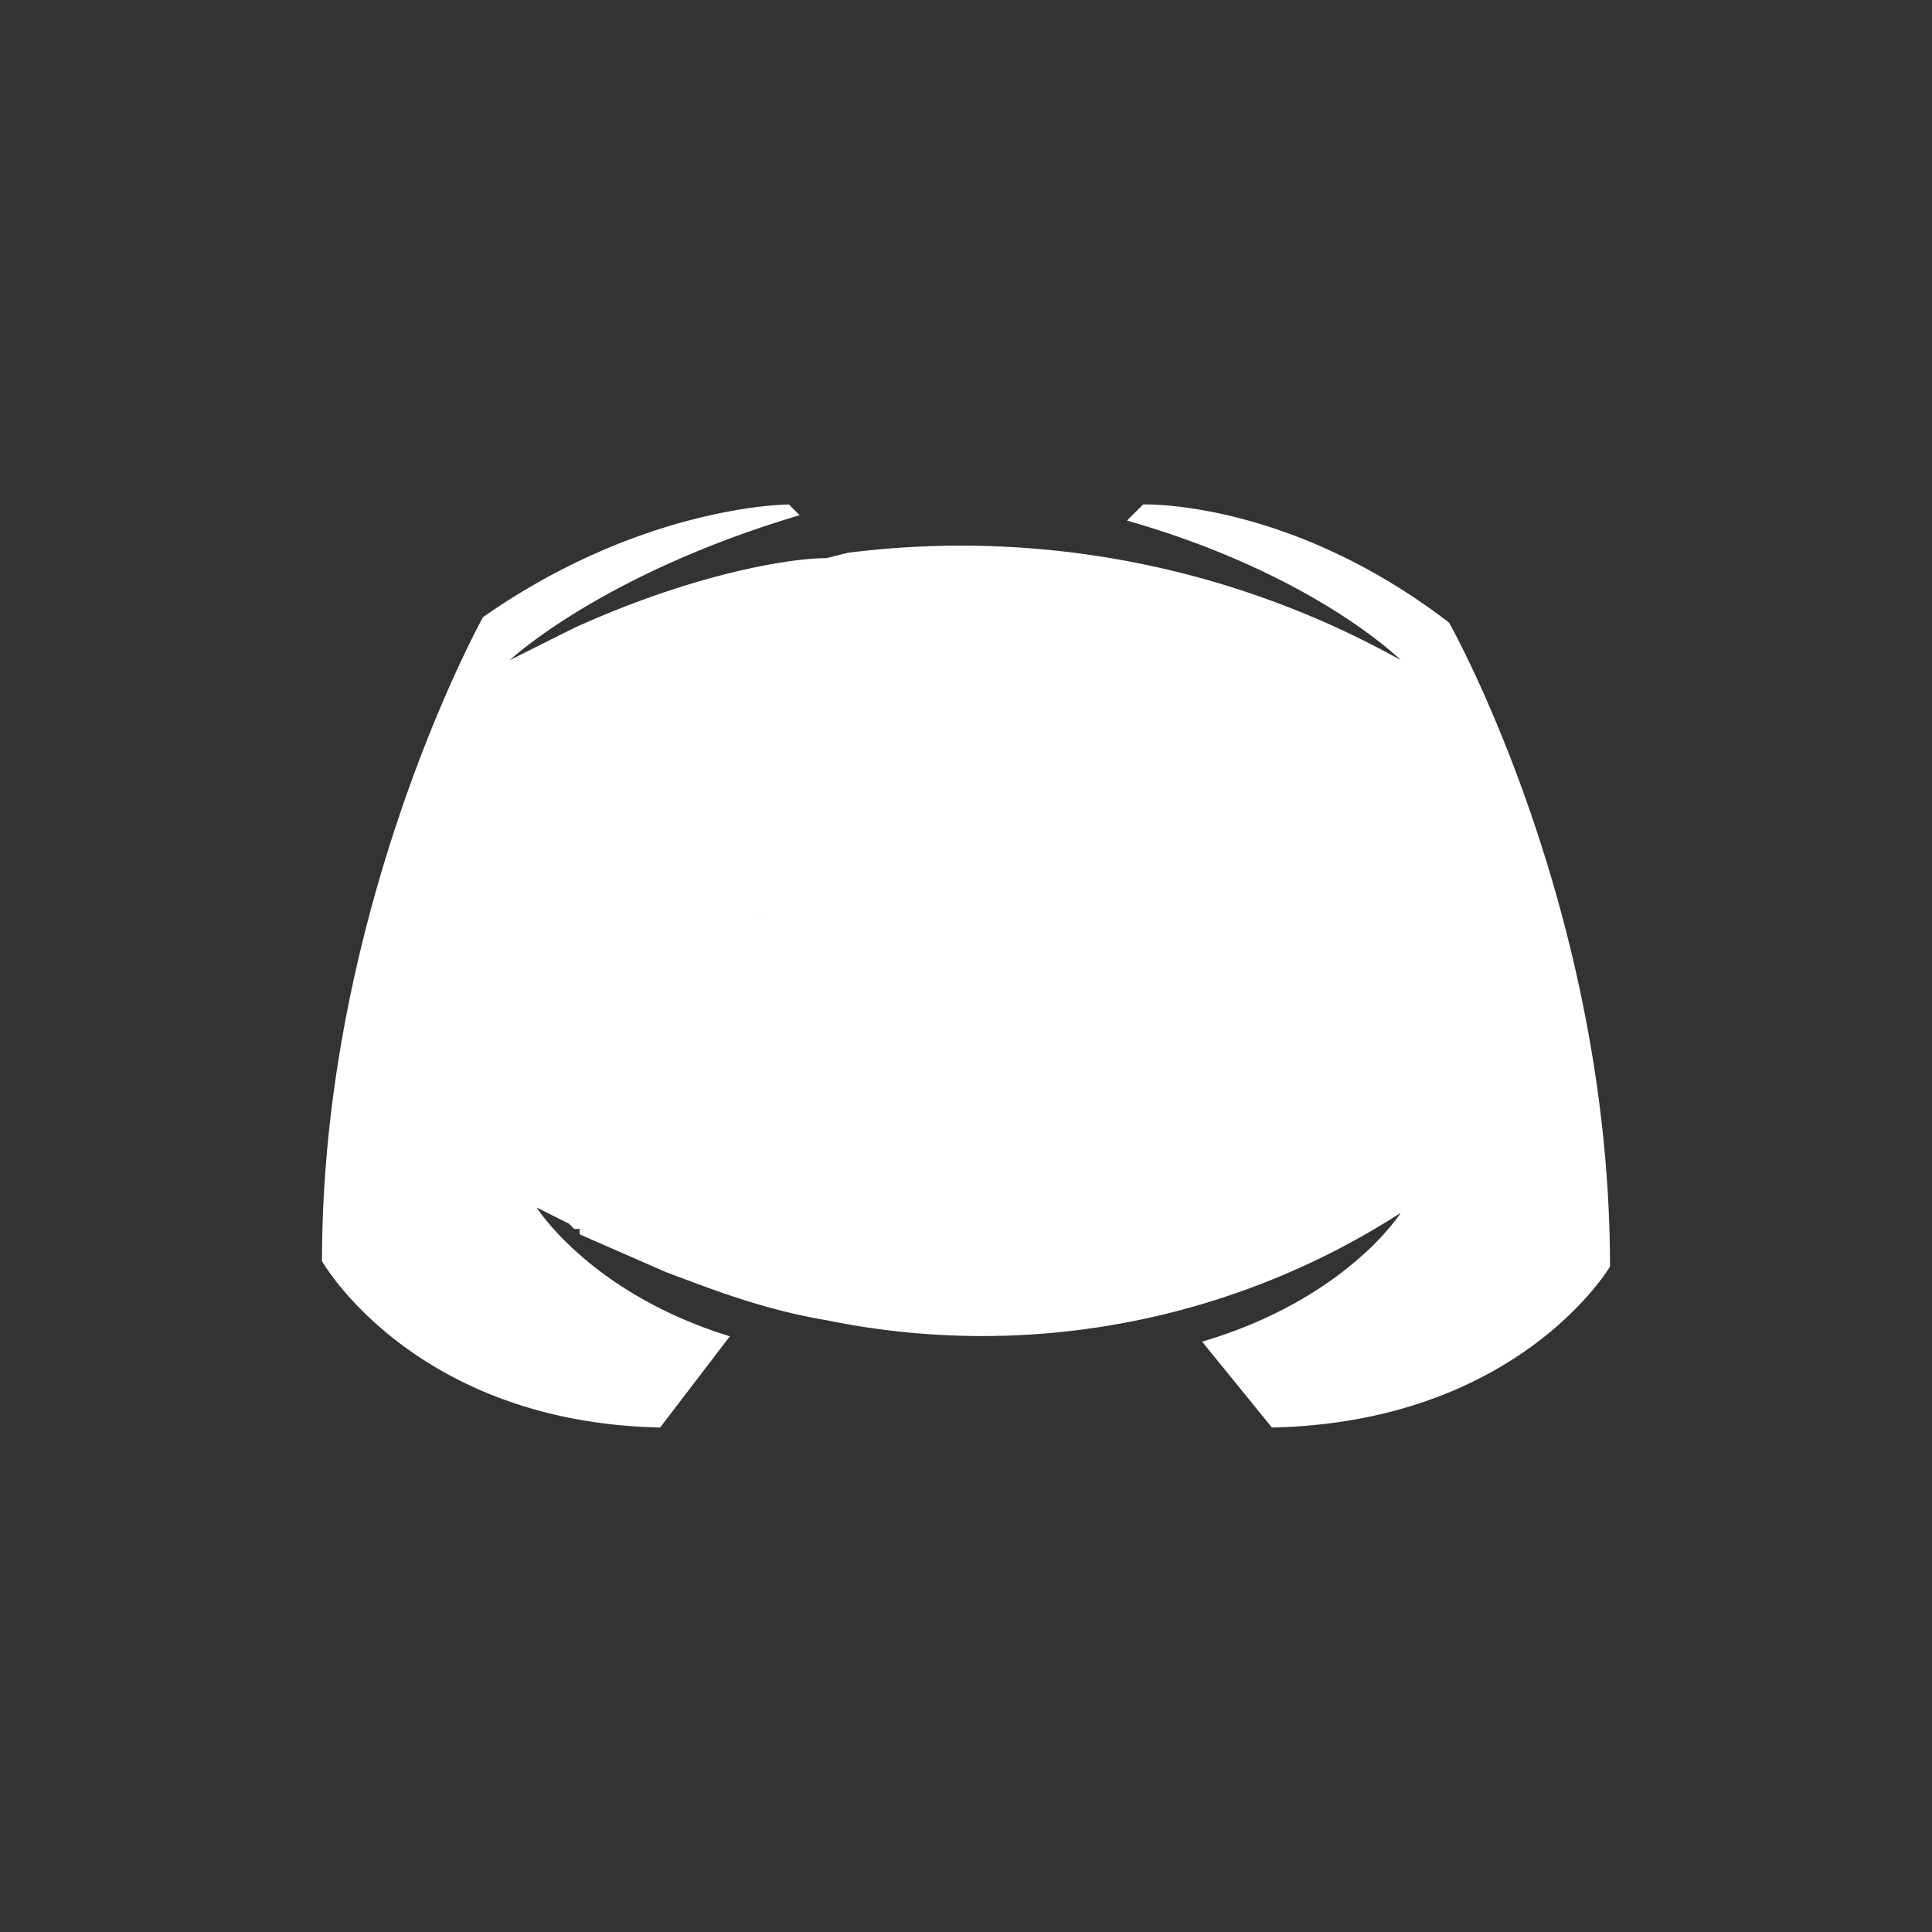 <svg width="36" height="36" fill="none" xmlns="http://www.w3.org/2000/svg"><rect width="100%" height="100%" fill="#333333" stroke="none"/><path fillRule="evenodd" clipRule="evenodd" d="M23.7 26.6c4.6-.1 6.3-3 6.3-3 0-6.7-3-12-3-12-3-2.3-5.7-2.2-5.7-2.2l-.3.3c3.5 1 5.1 2.6 5.1 2.6a16.8 16.8 0 0 0-10.3-2l-.4.1c-.7 0-2.5.3-4.7 1.3l-1.2.6s1.7-1.6 5.4-2.7l-.2-.2S12 9.4 9 11.5c0 0-3 5.4-3 12 0 0 1.7 3 6.3 3.1l1.3-1.7c-2.6-.8-3.6-2.4-3.6-2.4l.6.3.1.1h.1v.1l1.6.7c.8.3 1.8.7 3 .9a14.4 14.4 0 0 0 10.7-2s-1 1.6-3.7 2.4l1.3 1.6ZM14.2 17C13 17 12 18 12 19.3c0 1.3 1 2.3 2 2.3 1.2 0 2.2-1 2.2-2.3 0-1.2-1-2.3-2.1-2.3Zm7.5 0c-1.2 0-2.1 1-2.1 2.3 0 1.3 1 2.3 2 2.3 1.2 0 2.2-1 2.2-2.3 0-1.2-1-2.3-2.1-2.3Z" fill="#fff"/></svg>